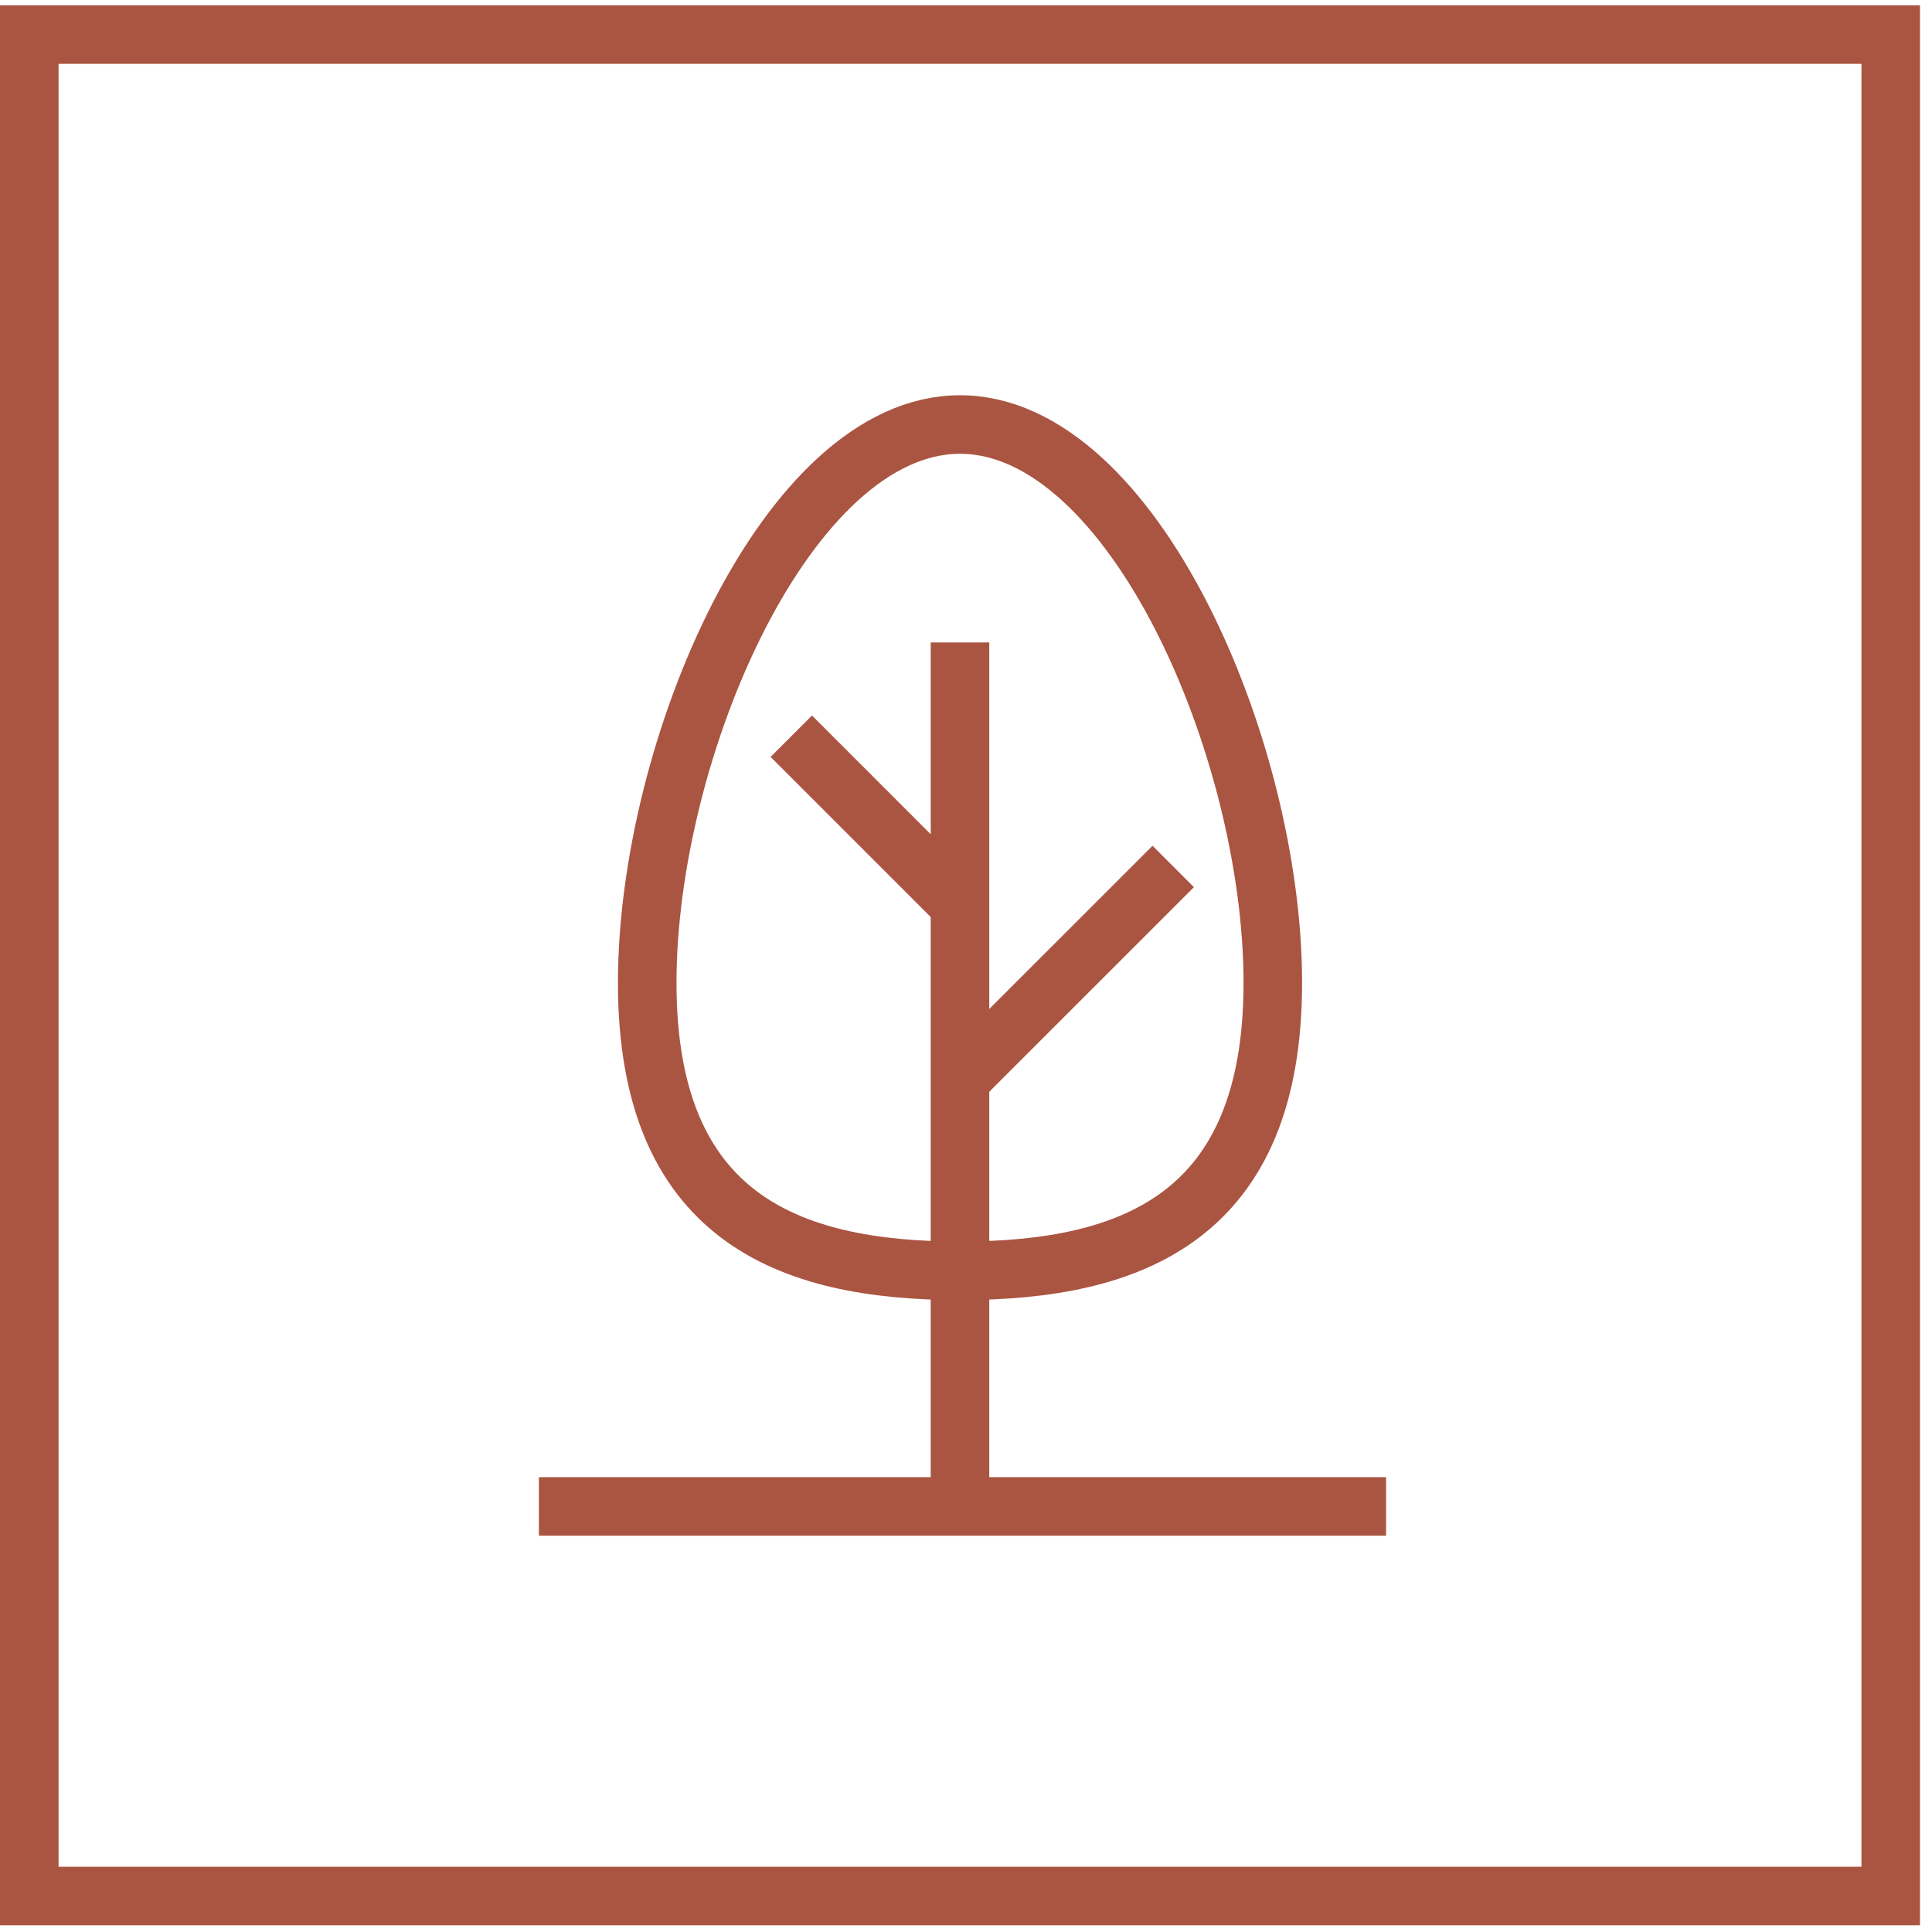<svg width="66" height="66" viewBox="0 0 66 66" fill="none" xmlns="http://www.w3.org/2000/svg">
<g id="Group">
<path id="Vector" d="M64.59 1.181H1V64.771H64.59V1.181Z" stroke="#AA5541" stroke-width="2" stroke-miterlimit="10"/>
<path id="Vector_2" d="M43.481 33.574C43.481 41.555 38.696 43.412 32.795 43.412C26.895 43.412 22.11 41.555 22.11 33.574C22.11 25.592 26.895 14.502 32.795 14.502C38.696 14.502 43.481 25.592 43.481 33.574Z" stroke="#AA5541" stroke-width="2" stroke-miterlimit="10"/>
<path id="Vector_3" d="M32.795 51.462V21.947" stroke="#AA5541" stroke-width="2" stroke-miterlimit="10"/>
<path id="Vector_4" d="M18.409 51.462H47.35" stroke="#AA5541" stroke-width="2" stroke-miterlimit="10"/>
<path id="Vector_5" d="M32.795 36.882L40.079 29.599" stroke="#AA5541" stroke-width="2" stroke-miterlimit="10"/>
<path id="Vector_6" d="M32.795 30.913L27.032 25.15" stroke="#AA5541" stroke-width="2" stroke-miterlimit="10"/>
</g>
</svg>
